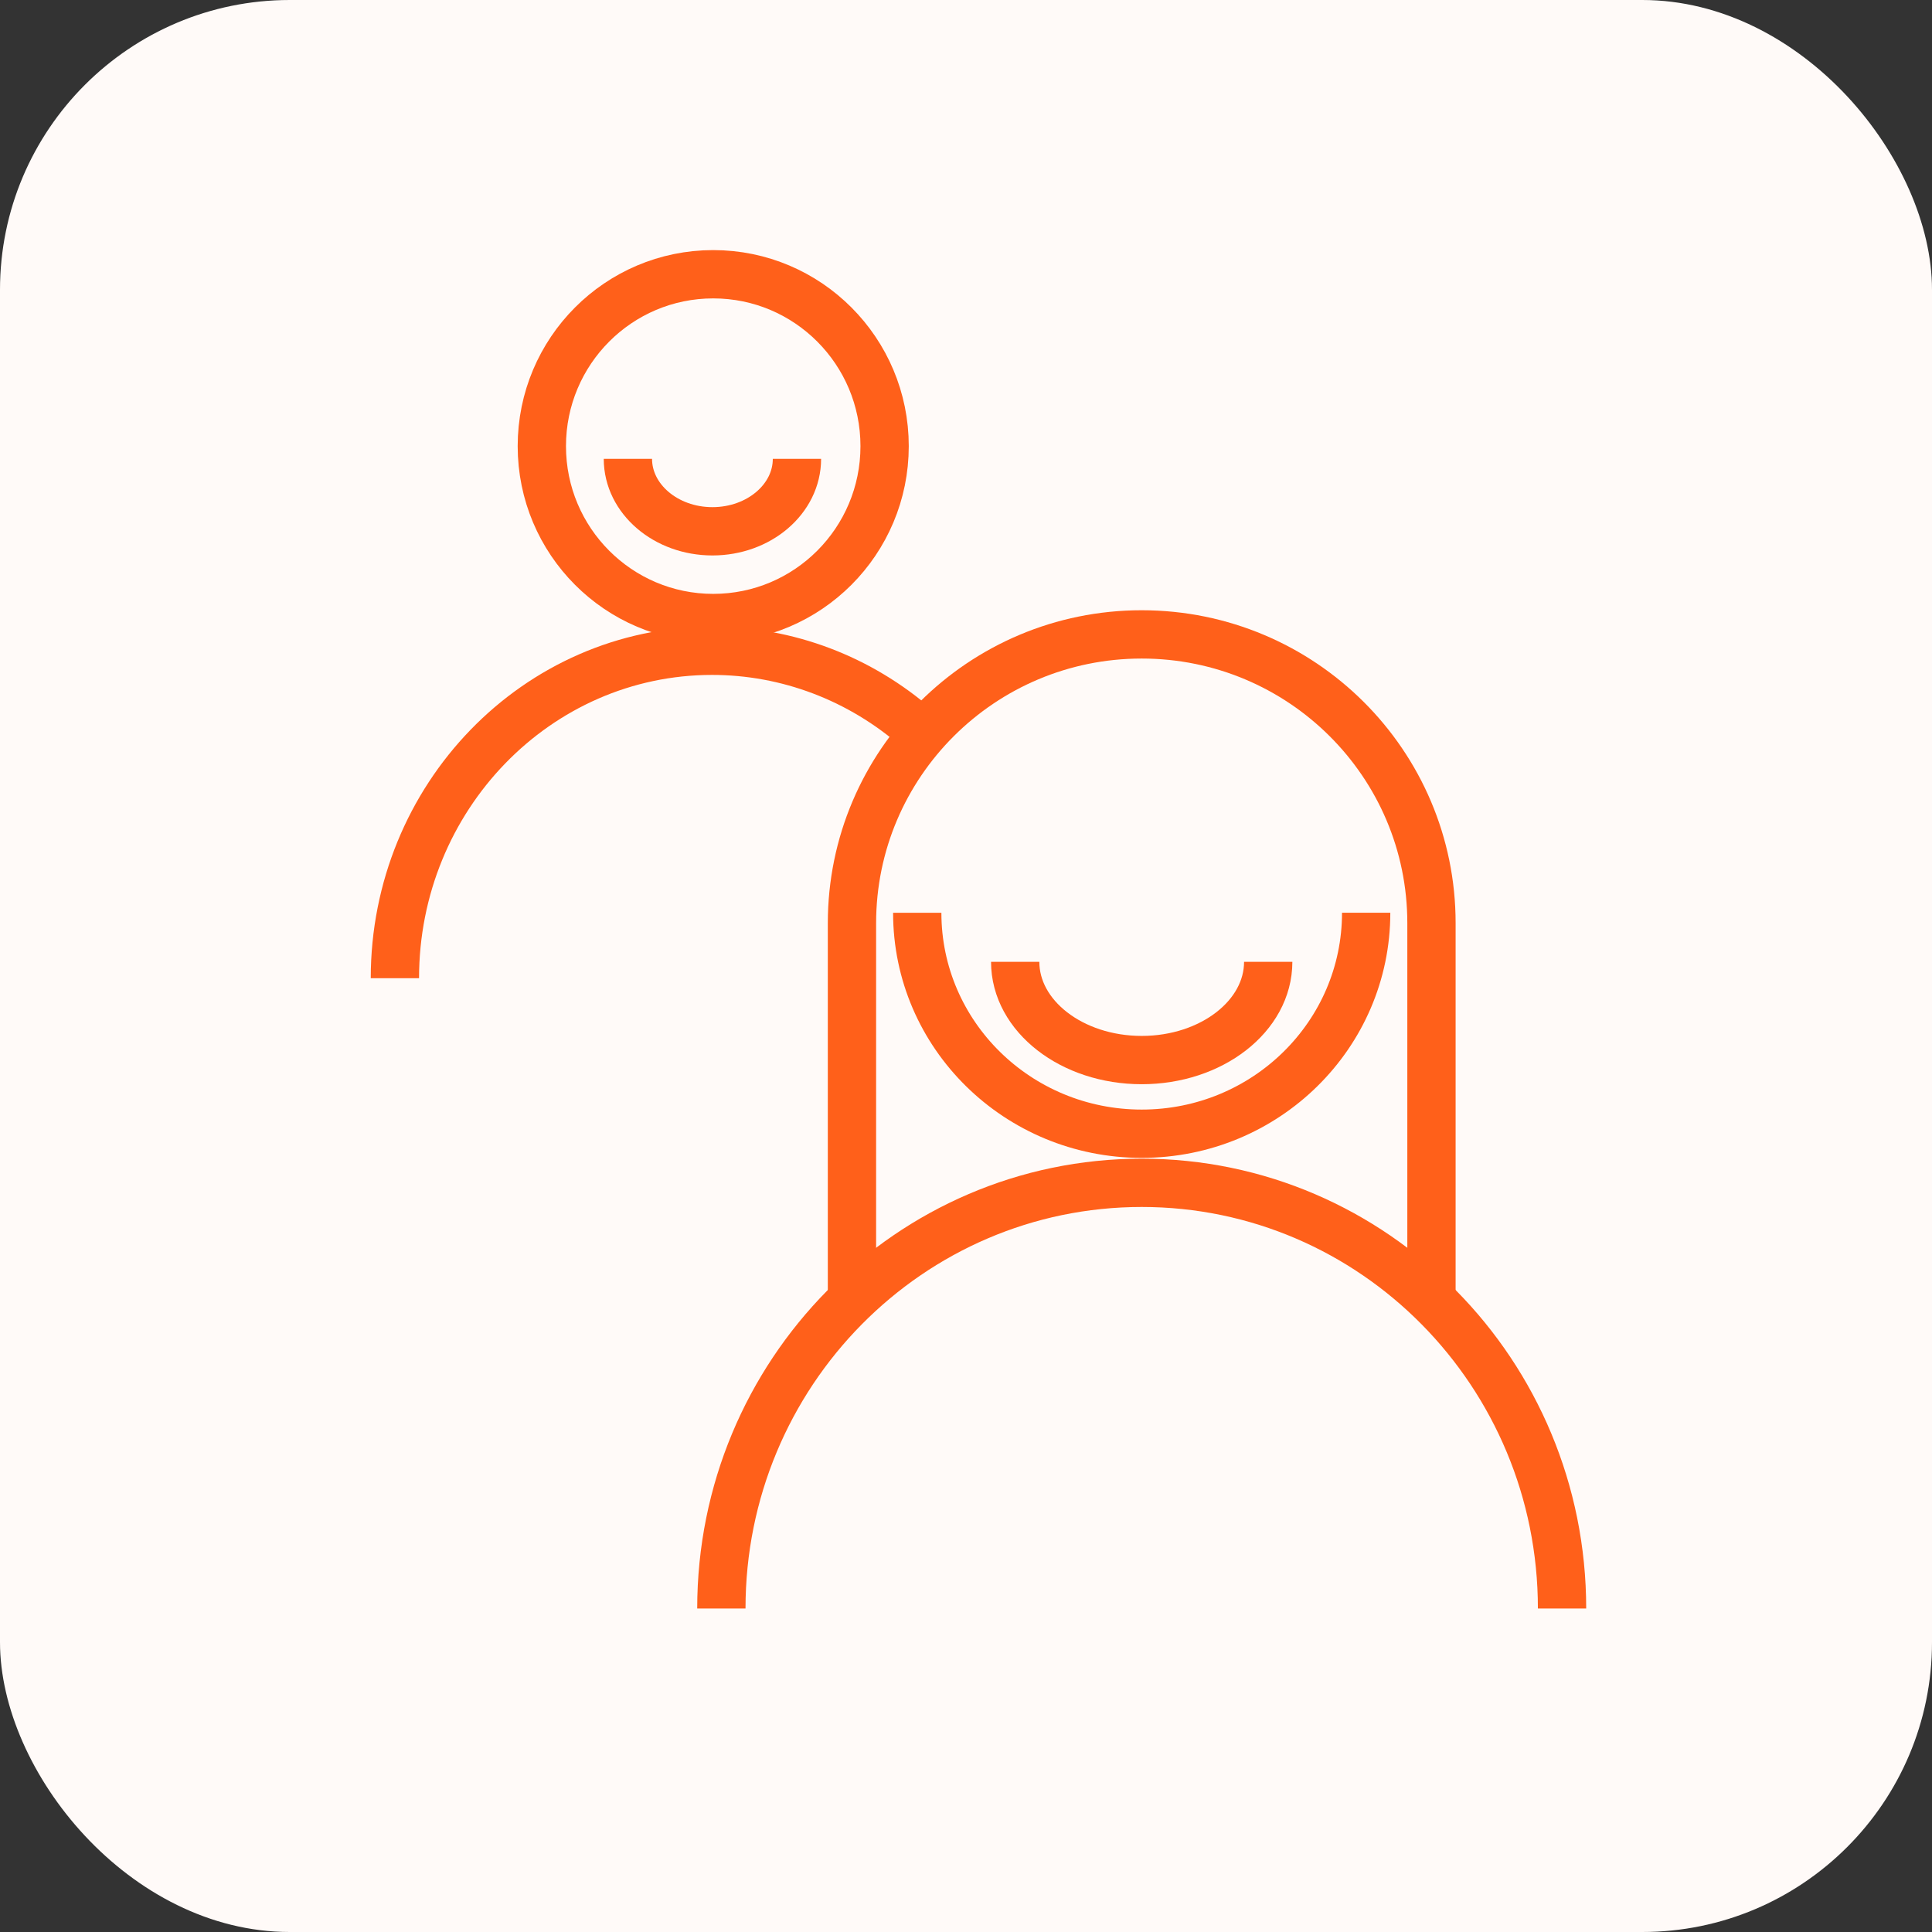 <svg width="80" height="80" viewBox="0 0 80 80" fill="none" xmlns="http://www.w3.org/2000/svg">
    <rect x="0" y="0" width="80" height="80" fill="#333333" stroke="none"/>
    <rect width="80" height="80" rx="12" fill="#FFFAF8"/>
    <path d="M16.352 40.505C16.352 33.019 22.234 26.947 29.487 26.947C32.599 26.947 35.609 28.087 37.982 30.166" stroke="#FF601A" stroke-width="2" stroke-miterlimit="10"/>
    <path d="M29.533 25.591C33.453 25.591 36.63 22.405 36.63 18.474C36.63 14.543 33.453 11.356 29.533 11.356C25.613 11.356 22.436 14.543 22.436 18.474C22.436 22.405 25.613 25.591 29.533 25.591Z" stroke="#FF601A" stroke-width="2" stroke-miterlimit="10"/>
    <path d="M29.87 66.604C29.87 56.87 37.663 48.978 47.277 48.978C56.888 48.978 64.681 56.87 64.681 66.604" stroke="#FF601A" stroke-width="2" stroke-miterlimit="10"/>
    <path d="M56.57 37.794C56.57 42.846 52.413 46.945 47.277 46.945C42.145 46.945 37.981 42.852 37.981 37.797" stroke="#FF601A" stroke-width="2" stroke-miterlimit="10"/>
    <path d="M35.278 53.724V38.228C35.278 31.625 40.649 26.269 47.275 26.269C53.901 26.269 59.274 31.621 59.274 38.224V53.724" stroke="#FF601A" stroke-width="2" stroke-miterlimit="10"/>
    <path d="M52.514 39.827C52.514 42.073 50.169 43.895 47.276 43.895C44.382 43.895 42.037 42.073 42.037 39.827" stroke="#FF601A" stroke-width="2" stroke-miterlimit="10"/>
    <path d="M33 19C33 20.658 31.432 22 29.5 22C27.568 22 26 20.655 26 19" stroke="#FF601A" stroke-width="2" stroke-miterlimit="10"/>
</svg>
